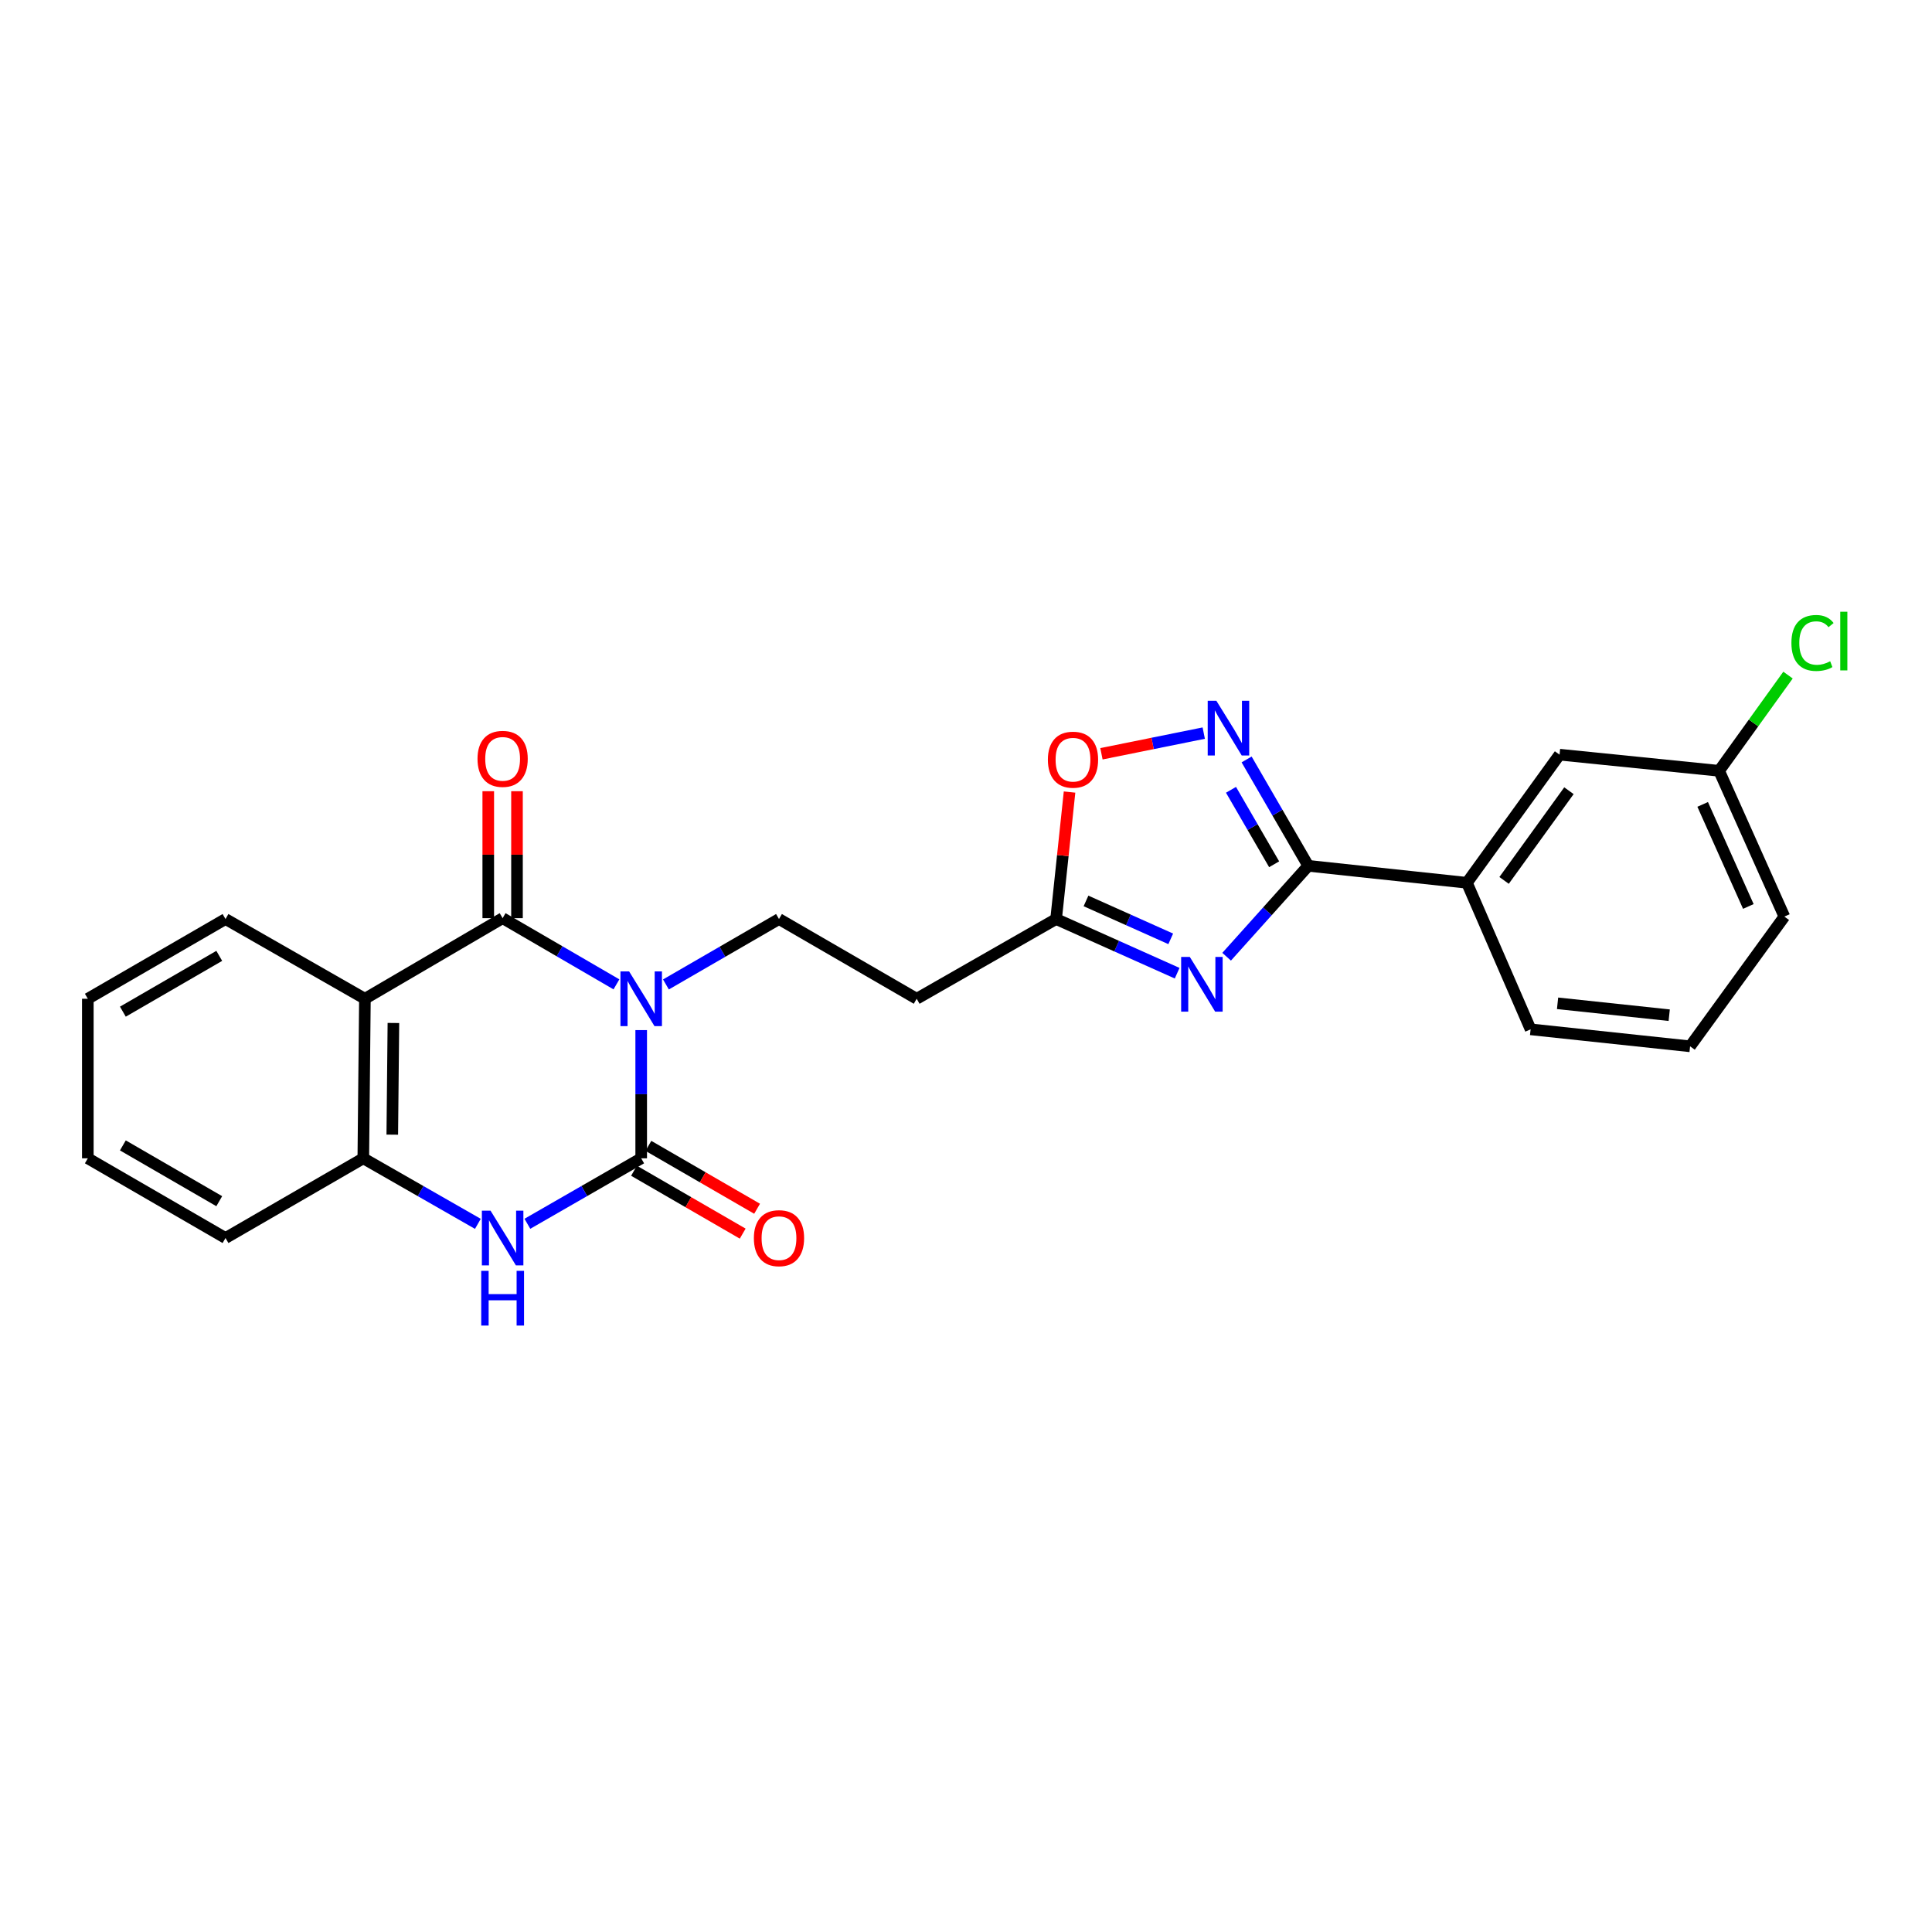 <?xml version='1.0' encoding='iso-8859-1'?>
<svg version='1.1' baseProfile='full'
              xmlns='http://www.w3.org/2000/svg'
                      xmlns:rdkit='http://www.rdkit.org/xml'
                      xmlns:xlink='http://www.w3.org/1999/xlink'
                  xml:space='preserve'
width='1000px' height='1000px' viewBox='0 0 1000 1000'>
<!-- END OF HEADER -->
<rect style='opacity:1.0;fill:#FFFFFF;stroke:none' width='1000' height='1000' x='0' y='0'> </rect>
<path class='bond-0' d='M 331.884,533.181 L 331.884,566.36' style='fill:none;fill-rule:evenodd;stroke:#0000FF;stroke-width:6px;stroke-linecap:butt;stroke-linejoin:miter;stroke-opacity:1' />
<path class='bond-0' d='M 331.884,566.36 L 331.884,599.539' style='fill:none;fill-rule:evenodd;stroke:#000000;stroke-width:6px;stroke-linecap:butt;stroke-linejoin:miter;stroke-opacity:1' />
<path class='bond-1' d='M 319.069,509.504 L 289.614,492.374' style='fill:none;fill-rule:evenodd;stroke:#0000FF;stroke-width:6px;stroke-linecap:butt;stroke-linejoin:miter;stroke-opacity:1' />
<path class='bond-1' d='M 289.614,492.374 L 260.159,475.244' style='fill:none;fill-rule:evenodd;stroke:#000000;stroke-width:6px;stroke-linecap:butt;stroke-linejoin:miter;stroke-opacity:1' />
<path class='bond-9' d='M 344.684,509.55 L 373.944,492.62' style='fill:none;fill-rule:evenodd;stroke:#0000FF;stroke-width:6px;stroke-linecap:butt;stroke-linejoin:miter;stroke-opacity:1' />
<path class='bond-9' d='M 373.944,492.62 L 403.204,475.69' style='fill:none;fill-rule:evenodd;stroke:#000000;stroke-width:6px;stroke-linecap:butt;stroke-linejoin:miter;stroke-opacity:1' />
<path class='bond-5' d='M 331.884,599.539 L 302.426,616.485' style='fill:none;fill-rule:evenodd;stroke:#000000;stroke-width:6px;stroke-linecap:butt;stroke-linejoin:miter;stroke-opacity:1' />
<path class='bond-5' d='M 302.426,616.485 L 272.967,633.43' style='fill:none;fill-rule:evenodd;stroke:#0000FF;stroke-width:6px;stroke-linecap:butt;stroke-linejoin:miter;stroke-opacity:1' />
<path class='bond-13' d='M 328.16,605.977 L 356.29,622.25' style='fill:none;fill-rule:evenodd;stroke:#000000;stroke-width:6px;stroke-linecap:butt;stroke-linejoin:miter;stroke-opacity:1' />
<path class='bond-13' d='M 356.29,622.25 L 384.42,638.523' style='fill:none;fill-rule:evenodd;stroke:#FF0000;stroke-width:6px;stroke-linecap:butt;stroke-linejoin:miter;stroke-opacity:1' />
<path class='bond-13' d='M 335.608,593.102 L 363.738,609.375' style='fill:none;fill-rule:evenodd;stroke:#000000;stroke-width:6px;stroke-linecap:butt;stroke-linejoin:miter;stroke-opacity:1' />
<path class='bond-13' d='M 363.738,609.375 L 391.868,625.648' style='fill:none;fill-rule:evenodd;stroke:#FF0000;stroke-width:6px;stroke-linecap:butt;stroke-linejoin:miter;stroke-opacity:1' />
<path class='bond-3' d='M 260.159,475.244 L 188.88,516.956' style='fill:none;fill-rule:evenodd;stroke:#000000;stroke-width:6px;stroke-linecap:butt;stroke-linejoin:miter;stroke-opacity:1' />
<path class='bond-14' d='M 267.596,475.244 L 267.596,442.384' style='fill:none;fill-rule:evenodd;stroke:#000000;stroke-width:6px;stroke-linecap:butt;stroke-linejoin:miter;stroke-opacity:1' />
<path class='bond-14' d='M 267.596,442.384 L 267.596,409.525' style='fill:none;fill-rule:evenodd;stroke:#FF0000;stroke-width:6px;stroke-linecap:butt;stroke-linejoin:miter;stroke-opacity:1' />
<path class='bond-14' d='M 252.722,475.244 L 252.722,442.384' style='fill:none;fill-rule:evenodd;stroke:#000000;stroke-width:6px;stroke-linecap:butt;stroke-linejoin:miter;stroke-opacity:1' />
<path class='bond-14' d='M 252.722,442.384 L 252.722,409.525' style='fill:none;fill-rule:evenodd;stroke:#FF0000;stroke-width:6px;stroke-linecap:butt;stroke-linejoin:miter;stroke-opacity:1' />
<path class='bond-2' d='M 609.291,503.73 L 577.964,489.71' style='fill:none;fill-rule:evenodd;stroke:#0000FF;stroke-width:6px;stroke-linecap:butt;stroke-linejoin:miter;stroke-opacity:1' />
<path class='bond-2' d='M 577.964,489.71 L 546.638,475.69' style='fill:none;fill-rule:evenodd;stroke:#000000;stroke-width:6px;stroke-linecap:butt;stroke-linejoin:miter;stroke-opacity:1' />
<path class='bond-2' d='M 605.969,485.948 L 584.04,476.134' style='fill:none;fill-rule:evenodd;stroke:#0000FF;stroke-width:6px;stroke-linecap:butt;stroke-linejoin:miter;stroke-opacity:1' />
<path class='bond-2' d='M 584.04,476.134 L 562.112,466.32' style='fill:none;fill-rule:evenodd;stroke:#000000;stroke-width:6px;stroke-linecap:butt;stroke-linejoin:miter;stroke-opacity:1' />
<path class='bond-4' d='M 634.898,495.205 L 656.023,471.677' style='fill:none;fill-rule:evenodd;stroke:#0000FF;stroke-width:6px;stroke-linecap:butt;stroke-linejoin:miter;stroke-opacity:1' />
<path class='bond-4' d='M 656.023,471.677 L 677.147,448.148' style='fill:none;fill-rule:evenodd;stroke:#000000;stroke-width:6px;stroke-linecap:butt;stroke-linejoin:miter;stroke-opacity:1' />
<path class='bond-7' d='M 188.88,516.956 L 188.045,599.539' style='fill:none;fill-rule:evenodd;stroke:#000000;stroke-width:6px;stroke-linecap:butt;stroke-linejoin:miter;stroke-opacity:1' />
<path class='bond-7' d='M 203.628,529.494 L 203.044,587.302' style='fill:none;fill-rule:evenodd;stroke:#000000;stroke-width:6px;stroke-linecap:butt;stroke-linejoin:miter;stroke-opacity:1' />
<path class='bond-17' d='M 188.88,516.956 L 116.725,475.69' style='fill:none;fill-rule:evenodd;stroke:#000000;stroke-width:6px;stroke-linecap:butt;stroke-linejoin:miter;stroke-opacity:1' />
<path class='bond-12' d='M 677.147,448.148 L 759.268,456.932' style='fill:none;fill-rule:evenodd;stroke:#000000;stroke-width:6px;stroke-linecap:butt;stroke-linejoin:miter;stroke-opacity:1' />
<path class='bond-26' d='M 677.147,448.148 L 661.196,420.619' style='fill:none;fill-rule:evenodd;stroke:#000000;stroke-width:6px;stroke-linecap:butt;stroke-linejoin:miter;stroke-opacity:1' />
<path class='bond-26' d='M 661.196,420.619 L 645.245,393.089' style='fill:none;fill-rule:evenodd;stroke:#0000FF;stroke-width:6px;stroke-linecap:butt;stroke-linejoin:miter;stroke-opacity:1' />
<path class='bond-26' d='M 659.493,447.346 L 648.327,428.075' style='fill:none;fill-rule:evenodd;stroke:#000000;stroke-width:6px;stroke-linecap:butt;stroke-linejoin:miter;stroke-opacity:1' />
<path class='bond-26' d='M 648.327,428.075 L 637.161,408.805' style='fill:none;fill-rule:evenodd;stroke:#0000FF;stroke-width:6px;stroke-linecap:butt;stroke-linejoin:miter;stroke-opacity:1' />
<path class='bond-25' d='M 247.342,633.465 L 217.693,616.502' style='fill:none;fill-rule:evenodd;stroke:#0000FF;stroke-width:6px;stroke-linecap:butt;stroke-linejoin:miter;stroke-opacity:1' />
<path class='bond-25' d='M 217.693,616.502 L 188.045,599.539' style='fill:none;fill-rule:evenodd;stroke:#000000;stroke-width:6px;stroke-linecap:butt;stroke-linejoin:miter;stroke-opacity:1' />
<path class='bond-6' d='M 623.055,379.455 L 596.581,384.805' style='fill:none;fill-rule:evenodd;stroke:#0000FF;stroke-width:6px;stroke-linecap:butt;stroke-linejoin:miter;stroke-opacity:1' />
<path class='bond-6' d='M 596.581,384.805 L 570.106,390.155' style='fill:none;fill-rule:evenodd;stroke:#FF0000;stroke-width:6px;stroke-linecap:butt;stroke-linejoin:miter;stroke-opacity:1' />
<path class='bond-19' d='M 188.045,599.539 L 116.725,640.798' style='fill:none;fill-rule:evenodd;stroke:#000000;stroke-width:6px;stroke-linecap:butt;stroke-linejoin:miter;stroke-opacity:1' />
<path class='bond-8' d='M 546.638,475.69 L 474.475,516.956' style='fill:none;fill-rule:evenodd;stroke:#000000;stroke-width:6px;stroke-linecap:butt;stroke-linejoin:miter;stroke-opacity:1' />
<path class='bond-10' d='M 546.638,475.69 L 550.117,442.828' style='fill:none;fill-rule:evenodd;stroke:#000000;stroke-width:6px;stroke-linecap:butt;stroke-linejoin:miter;stroke-opacity:1' />
<path class='bond-10' d='M 550.117,442.828 L 553.597,409.967' style='fill:none;fill-rule:evenodd;stroke:#FF0000;stroke-width:6px;stroke-linecap:butt;stroke-linejoin:miter;stroke-opacity:1' />
<path class='bond-11' d='M 403.204,475.69 L 474.475,516.956' style='fill:none;fill-rule:evenodd;stroke:#000000;stroke-width:6px;stroke-linecap:butt;stroke-linejoin:miter;stroke-opacity:1' />
<path class='bond-15' d='M 759.268,456.932 L 807.219,390.611' style='fill:none;fill-rule:evenodd;stroke:#000000;stroke-width:6px;stroke-linecap:butt;stroke-linejoin:miter;stroke-opacity:1' />
<path class='bond-15' d='M 778.514,455.699 L 812.08,409.274' style='fill:none;fill-rule:evenodd;stroke:#000000;stroke-width:6px;stroke-linecap:butt;stroke-linejoin:miter;stroke-opacity:1' />
<path class='bond-20' d='M 759.268,456.932 L 792.238,532.781' style='fill:none;fill-rule:evenodd;stroke:#000000;stroke-width:6px;stroke-linecap:butt;stroke-linejoin:miter;stroke-opacity:1' />
<path class='bond-16' d='M 807.219,390.611 L 889.811,398.965' style='fill:none;fill-rule:evenodd;stroke:#000000;stroke-width:6px;stroke-linecap:butt;stroke-linejoin:miter;stroke-opacity:1' />
<path class='bond-18' d='M 889.811,398.965 L 907.642,374.196' style='fill:none;fill-rule:evenodd;stroke:#000000;stroke-width:6px;stroke-linecap:butt;stroke-linejoin:miter;stroke-opacity:1' />
<path class='bond-18' d='M 907.642,374.196 L 925.474,349.427' style='fill:none;fill-rule:evenodd;stroke:#00CC00;stroke-width:6px;stroke-linecap:butt;stroke-linejoin:miter;stroke-opacity:1' />
<path class='bond-28' d='M 889.811,398.965 L 923.583,474.425' style='fill:none;fill-rule:evenodd;stroke:#000000;stroke-width:6px;stroke-linecap:butt;stroke-linejoin:miter;stroke-opacity:1' />
<path class='bond-28' d='M 881.3,416.36 L 904.941,469.182' style='fill:none;fill-rule:evenodd;stroke:#000000;stroke-width:6px;stroke-linecap:butt;stroke-linejoin:miter;stroke-opacity:1' />
<path class='bond-23' d='M 116.725,475.69 L 45.455,516.956' style='fill:none;fill-rule:evenodd;stroke:#000000;stroke-width:6px;stroke-linecap:butt;stroke-linejoin:miter;stroke-opacity:1' />
<path class='bond-23' d='M 113.488,494.752 L 63.598,523.638' style='fill:none;fill-rule:evenodd;stroke:#000000;stroke-width:6px;stroke-linecap:butt;stroke-linejoin:miter;stroke-opacity:1' />
<path class='bond-27' d='M 116.725,640.798 L 45.455,599.539' style='fill:none;fill-rule:evenodd;stroke:#000000;stroke-width:6px;stroke-linecap:butt;stroke-linejoin:miter;stroke-opacity:1' />
<path class='bond-27' d='M 113.486,621.737 L 63.597,592.856' style='fill:none;fill-rule:evenodd;stroke:#000000;stroke-width:6px;stroke-linecap:butt;stroke-linejoin:miter;stroke-opacity:1' />
<path class='bond-21' d='M 792.238,532.781 L 874.788,541.573' style='fill:none;fill-rule:evenodd;stroke:#000000;stroke-width:6px;stroke-linecap:butt;stroke-linejoin:miter;stroke-opacity:1' />
<path class='bond-21' d='M 806.196,519.309 L 863.981,525.464' style='fill:none;fill-rule:evenodd;stroke:#000000;stroke-width:6px;stroke-linecap:butt;stroke-linejoin:miter;stroke-opacity:1' />
<path class='bond-22' d='M 874.788,541.573 L 923.583,474.425' style='fill:none;fill-rule:evenodd;stroke:#000000;stroke-width:6px;stroke-linecap:butt;stroke-linejoin:miter;stroke-opacity:1' />
<path class='bond-24' d='M 45.455,516.956 L 45.455,599.539' style='fill:none;fill-rule:evenodd;stroke:#000000;stroke-width:6px;stroke-linecap:butt;stroke-linejoin:miter;stroke-opacity:1' />
<path  class='atom-0' d='M 325.624 502.796
L 334.904 517.796
Q 335.824 519.276, 337.304 521.956
Q 338.784 524.636, 338.864 524.796
L 338.864 502.796
L 342.624 502.796
L 342.624 531.116
L 338.744 531.116
L 328.784 514.716
Q 327.624 512.796, 326.384 510.596
Q 325.184 508.396, 324.824 507.716
L 324.824 531.116
L 321.144 531.116
L 321.144 502.796
L 325.624 502.796
' fill='#0000FF'/>
<path  class='atom-3' d='M 615.838 495.302
L 625.118 510.302
Q 626.038 511.782, 627.518 514.462
Q 628.998 517.142, 629.078 517.302
L 629.078 495.302
L 632.838 495.302
L 632.838 523.622
L 628.958 523.622
L 618.998 507.222
Q 617.838 505.302, 616.598 503.102
Q 615.398 500.902, 615.038 500.222
L 615.038 523.622
L 611.358 523.622
L 611.358 495.302
L 615.838 495.302
' fill='#0000FF'/>
<path  class='atom-6' d='M 253.899 626.638
L 263.179 641.638
Q 264.099 643.118, 265.579 645.798
Q 267.059 648.478, 267.139 648.638
L 267.139 626.638
L 270.899 626.638
L 270.899 654.958
L 267.019 654.958
L 257.059 638.558
Q 255.899 636.638, 254.659 634.438
Q 253.459 632.238, 253.099 631.558
L 253.099 654.958
L 249.419 654.958
L 249.419 626.638
L 253.899 626.638
' fill='#0000FF'/>
<path  class='atom-6' d='M 249.079 657.79
L 252.919 657.79
L 252.919 669.83
L 267.399 669.83
L 267.399 657.79
L 271.239 657.79
L 271.239 686.11
L 267.399 686.11
L 267.399 673.03
L 252.919 673.03
L 252.919 686.11
L 249.079 686.11
L 249.079 657.79
' fill='#0000FF'/>
<path  class='atom-7' d='M 629.588 362.709
L 638.868 377.709
Q 639.788 379.189, 641.268 381.869
Q 642.748 384.549, 642.828 384.709
L 642.828 362.709
L 646.588 362.709
L 646.588 391.029
L 642.708 391.029
L 632.748 374.629
Q 631.588 372.709, 630.348 370.509
Q 629.148 368.309, 628.788 367.629
L 628.788 391.029
L 625.108 391.029
L 625.108 362.709
L 629.588 362.709
' fill='#0000FF'/>
<path  class='atom-11' d='M 542.38 393.212
Q 542.38 386.412, 545.74 382.612
Q 549.1 378.812, 555.38 378.812
Q 561.66 378.812, 565.02 382.612
Q 568.38 386.412, 568.38 393.212
Q 568.38 400.092, 564.98 404.012
Q 561.58 407.892, 555.38 407.892
Q 549.14 407.892, 545.74 404.012
Q 542.38 400.132, 542.38 393.212
M 555.38 404.692
Q 559.7 404.692, 562.02 401.812
Q 564.38 398.892, 564.38 393.212
Q 564.38 387.652, 562.02 384.852
Q 559.7 382.012, 555.38 382.012
Q 551.06 382.012, 548.7 384.812
Q 546.38 387.612, 546.38 393.212
Q 546.38 398.932, 548.7 401.812
Q 551.06 404.692, 555.38 404.692
' fill='#FF0000'/>
<path  class='atom-14' d='M 390.204 640.878
Q 390.204 634.078, 393.564 630.278
Q 396.924 626.478, 403.204 626.478
Q 409.484 626.478, 412.844 630.278
Q 416.204 634.078, 416.204 640.878
Q 416.204 647.758, 412.804 651.678
Q 409.404 655.558, 403.204 655.558
Q 396.964 655.558, 393.564 651.678
Q 390.204 647.798, 390.204 640.878
M 403.204 652.358
Q 407.524 652.358, 409.844 649.478
Q 412.204 646.558, 412.204 640.878
Q 412.204 635.318, 409.844 632.518
Q 407.524 629.678, 403.204 629.678
Q 398.884 629.678, 396.524 632.478
Q 394.204 635.278, 394.204 640.878
Q 394.204 646.598, 396.524 649.478
Q 398.884 652.358, 403.204 652.358
' fill='#FF0000'/>
<path  class='atom-15' d='M 247.159 392.782
Q 247.159 385.982, 250.519 382.182
Q 253.879 378.382, 260.159 378.382
Q 266.439 378.382, 269.799 382.182
Q 273.159 385.982, 273.159 392.782
Q 273.159 399.662, 269.759 403.582
Q 266.359 407.462, 260.159 407.462
Q 253.919 407.462, 250.519 403.582
Q 247.159 399.702, 247.159 392.782
M 260.159 404.262
Q 264.479 404.262, 266.799 401.382
Q 269.159 398.462, 269.159 392.782
Q 269.159 387.222, 266.799 384.422
Q 264.479 381.582, 260.159 381.582
Q 255.839 381.582, 253.479 384.382
Q 251.159 387.182, 251.159 392.782
Q 251.159 398.502, 253.479 401.382
Q 255.839 404.262, 260.159 404.262
' fill='#FF0000'/>
<path  class='atom-19' d='M 927.231 332.798
Q 927.231 325.758, 930.511 322.078
Q 933.831 318.358, 940.111 318.358
Q 945.951 318.358, 949.071 322.478
L 946.431 324.638
Q 944.151 321.638, 940.111 321.638
Q 935.831 321.638, 933.551 324.518
Q 931.311 327.358, 931.311 332.798
Q 931.311 338.398, 933.631 341.278
Q 935.991 344.158, 940.551 344.158
Q 943.671 344.158, 947.311 342.278
L 948.431 345.278
Q 946.951 346.238, 944.711 346.798
Q 942.471 347.358, 939.991 347.358
Q 933.831 347.358, 930.511 343.598
Q 927.231 339.838, 927.231 332.798
' fill='#00CC00'/>
<path  class='atom-19' d='M 952.511 316.638
L 956.191 316.638
L 956.191 346.998
L 952.511 346.998
L 952.511 316.638
' fill='#00CC00'/>
</svg>
